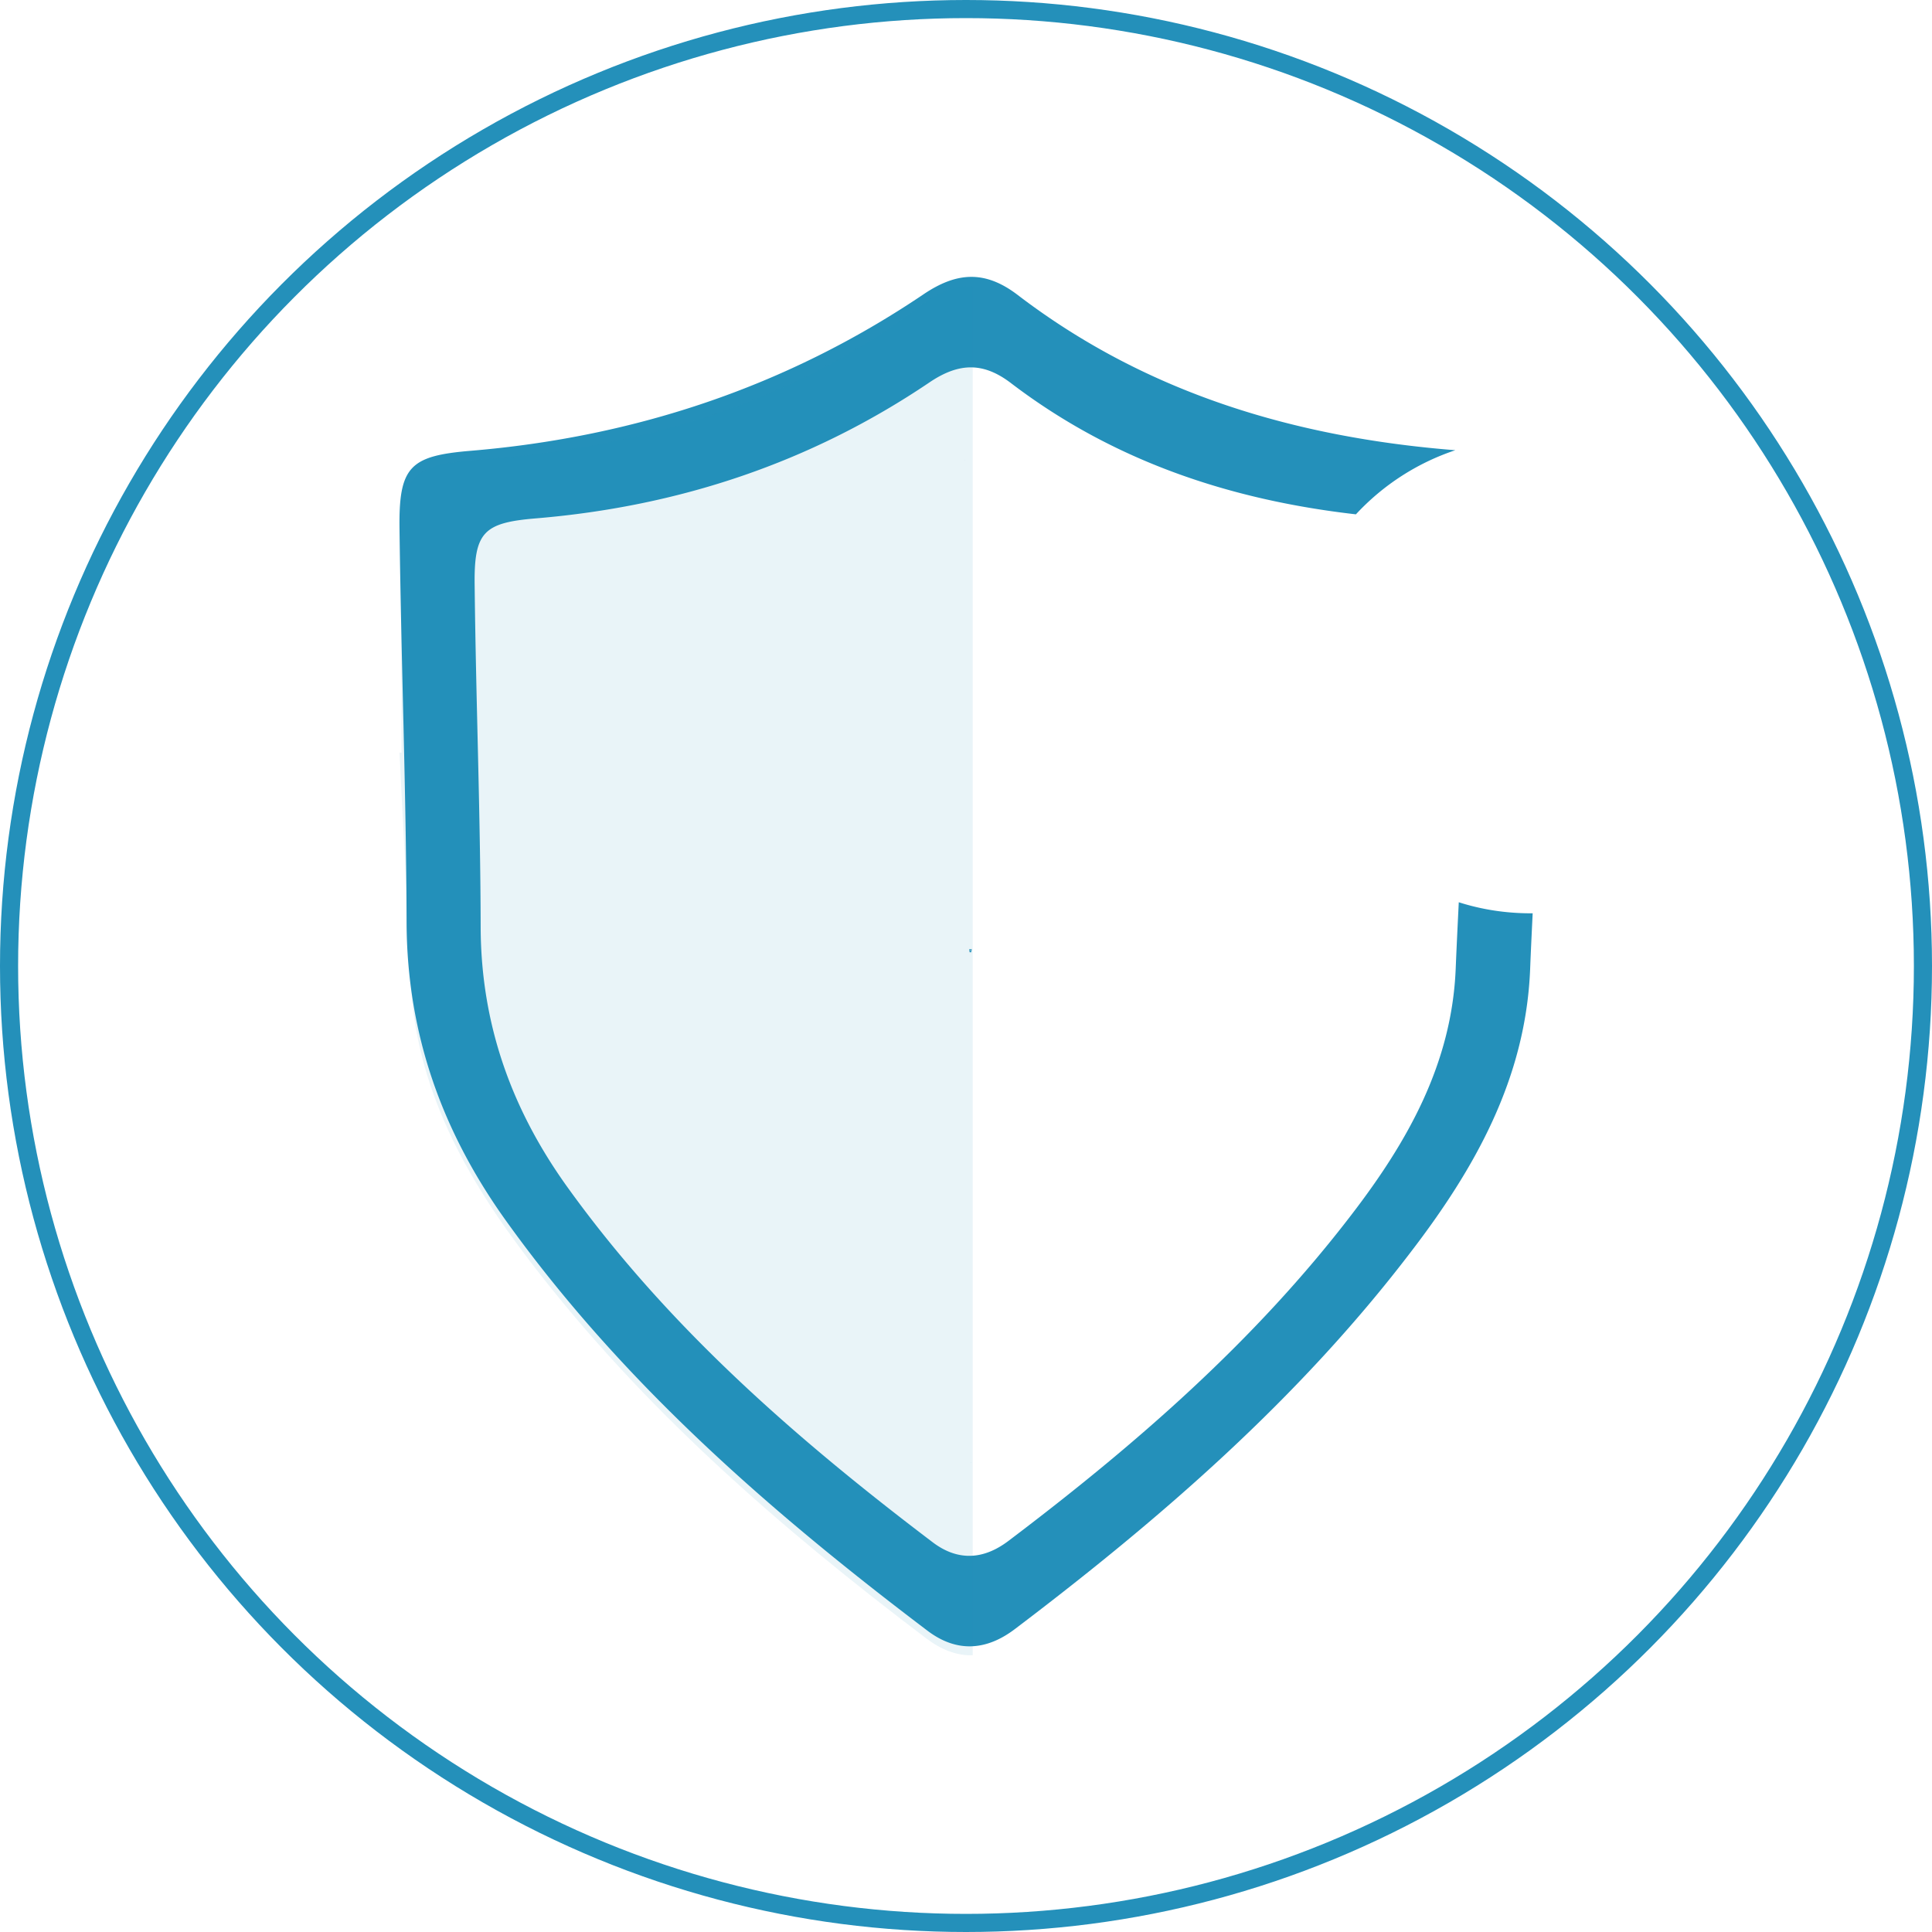 <svg xmlns="http://www.w3.org/2000/svg" width="106.68" height="106.68" viewBox="17.52 17.52 106.68 106.68"><path fill="#2490BA" d="M71.13 70.02v.08h.021v-.08h-.021zm-.06-.09h-.03c0 .029.01.06.01.09h.03c0-.03-.01-.06-.01-.09zm-.29-26.99v.01s.01 0 .01-.01h-.01zm.35 55.33v.01l.021-.021c-.011.001-.011.011-.021.011zm0-28.25h-.05c0-.03-.01-.061-.01-.09h-.03c0 .029.01.06.01.09 0 .029.011.05.011.08h.091v-.08h-.022zm.02-.09v.09h.01v-.09h-.01zm0 0v.09h.01v-.09h-.01zm-.02 28.34v.01l.021-.021c-.011.001-.011.011-.021.011zm0-28.25h-.05c0-.03-.01-.061-.01-.09h-.03c0 .029.01.06.01.09 0 .029.011.05.011.08h.091v-.08h-.022zm-.35-27.08v.01s.01 0 .01-.01h-.01zm0 0v.01s.01 0 .01-.01h-.01zm.35 55.33v.01l.021-.021c-.011.001-.011.011-.021.011zm0-28.25h-.05c0-.03-.01-.061-.01-.09h-.03c0 .029.01.06.01.09 0 .029.011.05.011.08h.091v-.08h-.022zm.02-.09v.09h.01v-.09h-.01zm0 0v.09h.01v-.09h-.01zm-.02 28.34v.01l.021-.021c-.011.001-.011.011-.021.011zm0-28.25h-.05c0-.03-.01-.061-.01-.09h-.03c0 .029.01.06.01.09 0 .029.011.05.011.08h.091v-.08h-.022zm-.35-27.08v.01s.01 0 .01-.01h-.01zm0 0v.01s.01 0 .01-.01h-.01zm.35 27.08h-.05c0-.03-.01-.061-.01-.09h-.03c0 .029.01.06.01.09 0 .029.011.05.011.08h.091v-.08h-.022zm0 28.25v.01l.021-.021c-.011.001-.011.011-.021.011zm.02-28.34v.09h.01v-.09h-.01zm0 0v.09h.01v-.09h-.01zm-.02 28.34v.01l.021-.021c-.011.001-.011.011-.021.011zm0-28.25h-.05c0-.03-.01-.061-.01-.09h-.03c0 .029.01.06.01.09 0 .029.011.05.011.08h.091v-.08h-.022zm-.35-27.08v.01s.01 0 .01-.01h-.01zm0 0v.01s.01 0 .01-.01h-.01zm.35 27.08h-.05c0-.03-.01-.061-.01-.09h-.03c0 .029.01.06.01.09 0 .029.011.05.011.08h.091v-.08h-.022zm0 28.25v.01l.021-.021c-.011.001-.011.011-.021.011zm.02-28.34v.09h.01v-.09h-.01zm0 0v.09h.01v-.09h-.01zm-.02 28.34v.01l.021-.021c-.011.001-.011.011-.021.011zm0-28.25h-.05c0-.03-.01-.061-.01-.09h-.03c0 .029.01.06.01.09 0 .029.011.05.011.08h.091v-.08h-.022zm-.35-27.08v.01s.01 0 .01-.01h-.01zm0 0v.01s.01 0 .01-.01h-.01zm.35 27.08h-.05c0-.03-.01-.061-.01-.09h-.03c0 .029.01.06.01.09 0 .029.011.05.011.08h.091v-.08h-.022zm0 28.25v.01l.021-.021c-.011.001-.011.011-.021.011zm.02-28.34v.09h.01v-.09h-.01zm0 0v.09h.01v-.09h-.01zm-.02 28.34v.01l.021-.021c-.011.001-.011.011-.021.011zm0-28.25h-.05c0-.03-.01-.061-.01-.09h-.03c0 .029.01.06.01.09 0 .029.011.05.011.08h.091v-.08h-.022zm-.35-27.08v.01s.01 0 .01-.01h-.01zm0 0v.01s.01 0 .01-.01h-.01zm.35 27.08h-.05c0-.03-.01-.061-.01-.09h-.03c0 .029.01.06.01.09 0 .029.011.05.011.08h.091v-.08h-.022zm0 28.25v.01l.021-.021c-.011.001-.011.011-.021.011zm.02-28.34v.09h.01v-.09h-.01zm0 0v.09h.01v-.09h-.01zm-.02 28.34v.01l.021-.021c-.011.001-.011.011-.021.011zm0-28.25h-.05c0-.03-.01-.061-.01-.09h-.03c0 .029.01.06.01.09 0 .029.011.05.011.08h.091v-.08h-.022zm-.35-27.08v.01s.01 0 .01-.01h-.01zm0 0v.01s.01 0 .01-.01h-.01zm.35 27.08h-.05c0-.03-.01-.061-.01-.09h-.03c0 .029.01.06.01.09 0 .029.011.05.011.08h.091v-.08h-.022zm0 28.25v.01l.021-.021c-.011.001-.011.011-.021.011zm.02-28.34v.09h.01v-.09h-.01zm0 0v.09h.01v-.09h-.01zm-.02 28.34v.01l.021-.021c-.011.001-.011.011-.021.011zm0-28.25h-.05c0-.03-.01-.061-.01-.09h-.03c0 .029.01.06.01.09 0 .029.011.05.011.08h.091v-.08h-.022zm-.35-27.08v.01s.01 0 .01-.01h-.01zm0 0v.01s.01 0 .01-.01h-.01zm.35 27.08h-.05c0-.03-.01-.061-.01-.09h-.03c0 .029.01.06.01.09 0 .029.011.05.011.08h.091v-.08h-.022zm0 28.25v.01l.021-.021c-.011.001-.011.011-.021.011zm.02-28.34v.09h.01v-.09h-.01zm0 0v.09h.01v-.09h-.01zm-.02 28.34v.01l.021-.021c-.011.001-.011.011-.021.011zm0-28.25h-.05c0-.03-.01-.061-.01-.09h-.03c0 .029.01.06.01.09 0 .029.011.05.011.08h.091v-.08h-.022zm-.35-27.08v.01s.01 0 .01-.01h-.01zm0 0v.01s.01 0 .01-.01h-.01zm.35 27.08h-.05c0-.03-.01-.061-.01-.09h-.03c0 .029.01.06.01.09 0 .029.011.05.011.08h.091v-.08h-.022zm0 28.25v.01l.021-.021c-.011.001-.011.011-.021.011zm.02-28.34v.09h.01v-.09h-.01zm0 0v.09h.01v-.09h-.01zm-.02 28.34v.01l.021-.021c-.011.001-.011.011-.021.011zm0-28.25h-.05c0-.03-.01-.061-.01-.09h-.03c0 .029.01.06.01.09 0 .029.011.05.011.08h.091v-.08h-.022zm-.35-27.08v.01s.01 0 .01-.01h-.01zm0 0v.01s.01 0 .01-.01h-.01zm.35 27.08h-.05c0-.03-.01-.061-.01-.09h-.03c0 .029.01.06.01.09 0 .029.011.05.011.08h.091v-.08h-.022zm0 28.25v.01l.021-.021c-.011.001-.011.011-.021.011zm.02-28.34v.09h.01v-.09h-.01zm0 0v.09h.01v-.09h-.01zm-.02 28.35l.021-.021c-.01 0-.01.011-.021.011v.01zm-.05-28.26c0-.03-.01-.061-.01-.09h-.03c0 .029.01.06.01.09 0 .029.011.05.011.08h.091v-.08h-.072zm-.3-27.07s.01 0 .01-.01h-.01v.01zm31.26 25c-1.38 0-2.72-.21-3.97-.61-.06 1.22-.12 2.44-.17 3.66-.21 5.24-2.66 9.561-5.73 13.561C86.81 91.57 80.22 97.3 73.21 102.6c-1.37 1.04-2.79 1.14-4.189.08C61.5 96.98 54.44 90.83 48.88 83.11c-3.1-4.3-4.79-8.99-4.819-14.34-.011-6.28-.261-12.57-.331-18.86-.05-3.02.479-3.53 3.42-3.77 7.859-.66 15.12-3.07 21.67-7.49 1.59-1.08 2.95-1.181 4.53.03 5.67 4.32 12.13 6.45 19.04 7.24a13.153 13.153 0 0 1 5.489-3.54c-8.8-.699-17.029-3.12-24.16-8.569-1.819-1.391-3.39-1.271-5.22-.03-7.55 5.09-15.92 7.87-24.979 8.63-3.38.28-3.99.87-3.94 4.35.09 7.24.37 14.49.39 21.73.03 6.16 1.98 11.57 5.551 16.52 6.399 8.9 14.54 15.99 23.21 22.551 1.609 1.22 3.25 1.109 4.83-.091C81.63 101.36 89.23 94.76 95.4 86.68c3.54-4.61 6.359-9.58 6.609-15.62.04-1.04.091-2.07.141-3.11h-.11zm-30.88 1.98h-.01v.09h.01v-.09zm-.01.09H71.079c0-.03-.01-.061-.01-.09h-.03c0 .029.01.06.01.09 0 .029.011.05.011.08h.091v-.08zm-.02 28.26l.021-.021c-.01 0-.01.011-.021.011v.01zm-.34-55.34h-.01v.01s.01 0 .01-.01zm-.01 0v.01s.01 0 .01-.01h-.01zm.35 27.08h-.05c0-.03-.01-.061-.01-.09h-.03c0 .029.01.06.01.09 0 .029.011.05.011.08h.091v-.08h-.022zm0 28.25v.01l.021-.021c-.011.001-.011.011-.021.011zm.02-28.34v.09h.01v-.09h-.01zm0 0v.09h.01v-.09h-.01zm-.02 28.34v.01l.021-.021c-.011.001-.011.011-.021.011zm0-28.25h-.05c0-.03-.01-.061-.01-.09h-.03c0 .029.01.06.01.09 0 .029.011.05.011.08h.091v-.08h-.022zm-.35-27.08v.01s.01 0 .01-.01h-.01zm0 0v.01s.01 0 .01-.01h-.01zm.35 27.08h-.05c0-.03-.01-.061-.01-.09h-.03c0 .029.01.06.01.09 0 .029.011.05.011.08h.091v-.08h-.022zm0 28.25v.01l.021-.021c-.011.001-.011.011-.021.011zm.02-28.34v.09h.01v-.09h-.01zm0 0v.09h.01v-.09h-.01zm-.02 28.34v.01l.021-.021c-.011.001-.011.011-.021.011zm0-28.25h-.05c0-.03-.01-.061-.01-.09h-.03c0 .029.01.06.01.09 0 .029.011.05.011.08h.091v-.08h-.022zm-.35-27.08v.01s.01 0 .01-.01h-.01zm0 0v.01s.01 0 .01-.01h-.01zm.35 27.08h-.05c0-.03-.01-.061-.01-.09h-.03c0 .029.01.06.01.09 0 .029.011.05.011.08h.091v-.08h-.022zm0 28.25v.01l.021-.021c-.011.001-.011.011-.021.011zm.02-28.34v.09h.01v-.09h-.01zm0 0v.09h.01v-.09h-.01zm-.02 28.34v.01l.021-.021c-.011.001-.011.011-.021.011zm0-28.25h-.05c0-.03-.01-.061-.01-.09h-.03c0 .029.01.06.01.09 0 .029.011.05.011.08h.091v-.08h-.022zm-.35-27.08v.01s.01 0 .01-.01h-.01zm0 0v.01s.01 0 .01-.01h-.01zm.35 27.08h-.05c0-.03-.01-.061-.01-.09h-.03c0 .029.01.06.01.09 0 .029.011.05.011.08h.091v-.08h-.022zm0 28.25v.01l.021-.021c-.011.001-.011.011-.021.011zm.02-28.34v.09h.01v-.09h-.01zm0 0v.09h.01v-.09h-.01zm-.02 28.34v.01l.021-.021c-.011.001-.011.011-.021.011zm0-28.25h-.05c0-.03-.01-.061-.01-.09h-.03c0 .029.01.06.01.09 0 .029.011.05.011.08h.091v-.08h-.022zm-.35-27.08v.01s.01 0 .01-.01h-.01zm0 0v.01s.01 0 .01-.01h-.01zm.35 27.08h-.05c0-.03-.01-.061-.01-.09h-.03c0 .029.01.06.01.09 0 .029.011.05.011.08h.091v-.08h-.022zm0 28.25v.01l.021-.021c-.011.001-.011.011-.021.011zm.02-28.34v.09h.01v-.09h-.01zm0 0v.09h.01v-.09h-.01zm-.02 28.34v.01l.021-.021c-.011.001-.011.011-.021.011zm0-28.25h-.05c0-.03-.01-.061-.01-.09h-.03c0 .029.01.06.01.09 0 .029.011.05.011.08h.091v-.08h-.022zm-.35-27.08v.01s.01 0 .01-.01h-.01zm0 0v.01s.01 0 .01-.01h-.01zm.35 27.08h-.05c0-.03-.01-.061-.01-.09h-.03c0 .029.01.06.01.09 0 .029.011.05.011.08h.091v-.08h-.022zm0 28.25v.01l.021-.021c-.011.001-.011.011-.021.011zm.02-28.34v.09h.01v-.09h-.01zm0 0v.09h.01v-.09h-.01zm-.02 28.34v.01l.021-.021c-.011.001-.011.011-.021.011zm0-28.25h-.05c0-.03-.01-.061-.01-.09h-.03c0 .029.01.06.01.09 0 .029.011.05.011.08h.091v-.08h-.022zm-.35-27.08v.01s.01 0 .01-.01h-.01zm0 0v.01s.01 0 .01-.01h-.01zm.35 27.08h-.05c0-.03-.01-.061-.01-.09h-.03c0 .029.01.06.01.09 0 .029.011.05.011.08h.091v-.08h-.022zm0 28.25v.01l.021-.021c-.011.001-.011.011-.021.011zm.02-28.34v.09h.01v-.09h-.01zm0 0v.09h.01v-.09h-.01zm-.02 28.34v.01l.021-.021c-.011.001-.011.011-.021.011zm0-28.25h-.05c0-.03-.01-.061-.01-.09h-.03c0 .029.01.06.01.09 0 .029.011.05.011.08h.091v-.08h-.022zm-.35-27.08v.01s.01 0 .01-.01h-.01zm0 0v.01s.01 0 .01-.01h-.01zm.35 27.08h-.05c0-.03-.01-.061-.01-.09h-.03c0 .029.01.06.01.09 0 .029.011.05.011.08h.091v-.08h-.022zm0 28.25v.01l.021-.021c-.011.001-.011.011-.021.011zm.02-28.34v.09h.01v-.09h-.01zm0 0v.09h.01v-.09h-.01zm-.02 28.34v.01l.021-.021c-.011.001-.011.011-.021.011zm0-28.25h-.05c0-.03-.01-.061-.01-.09h-.03c0 .029.01.06.01.09 0 .029.011.05.011.08h.091v-.08h-.022zm-.35-27.08v.01s.01 0 .01-.01h-.01zm0 0v.01s.01 0 .01-.01h-.01zm.35 55.33v.01l.021-.021c-.011.001-.011.011-.021.011zm0-28.25h-.05c0-.03-.01-.061-.01-.09h-.03c0 .029.01.06.01.09 0 .029.011.05.011.08h.091v-.08h-.022zm.02-.09v.09h.01v-.09h-.01zm0 0v.09h.01v-.09h-.01zm-.02 28.34v.01l.021-.021c-.011.001-.011.011-.021.011zm0-28.25h-.05c0-.03-.01-.061-.01-.09h-.03c0 .029.01.06.01.09 0 .029.011.05.011.08h.091v-.08h-.022zm-.35-27.08v.01s.01 0 .01-.01h-.01zm0 0v.01s.01 0 .01-.01h-.01zm.35 55.33v.01l.021-.021c-.011.001-.011.011-.021.011zm0-28.25h-.05c0-.03-.01-.061-.01-.09h-.03c0 .029.01.06.01.09 0 .029.011.05.011.08h.091v-.08h-.022zm.02-.09v.09h.01v-.09h-.01zm0 0v.09h.01v-.09h-.01zm-.02 28.34v.01l.021-.021c-.011.001-.011.011-.021.011zm0-28.25h-.05c0-.03-.01-.061-.01-.09h-.03c0 .029.01.06.01.09 0 .029.011.05.011.08h.091v-.08h-.022zm-.35-27.08v.01s.01 0 .01-.01h-.01z"/><path fill="#2490BA" d="M71.17 69.93l-.01.01-.07.08c0-.03-.01-.061-.01-.09h.09z"/><path fill="#2490BA" d="M71.17 69.93v.09h-.08l.07-.08.01-.01z"/><path opacity=".1" fill="#2490BA" d="M39.69 59.08h-.11c.2 4.16.44 8.32.61 12.48.25 6.04 3.069 11.01 6.609 15.62 6.171 8.079 13.771 14.68 21.841 20.789.85.65 1.72.98 2.59.95v-75.6c-.9-.061-1.79.26-2.75.99-7.33 5.6-15.811 8-24.88 8.63-3.19.22-3.87.87-3.9 4.14-.05 4.001-.01 8.001-.01 12.001z"/><circle fill="none" stroke="#2490BA" stroke-miterlimit="10" cx="70.86" cy="70.86" r="52.84"/></svg>